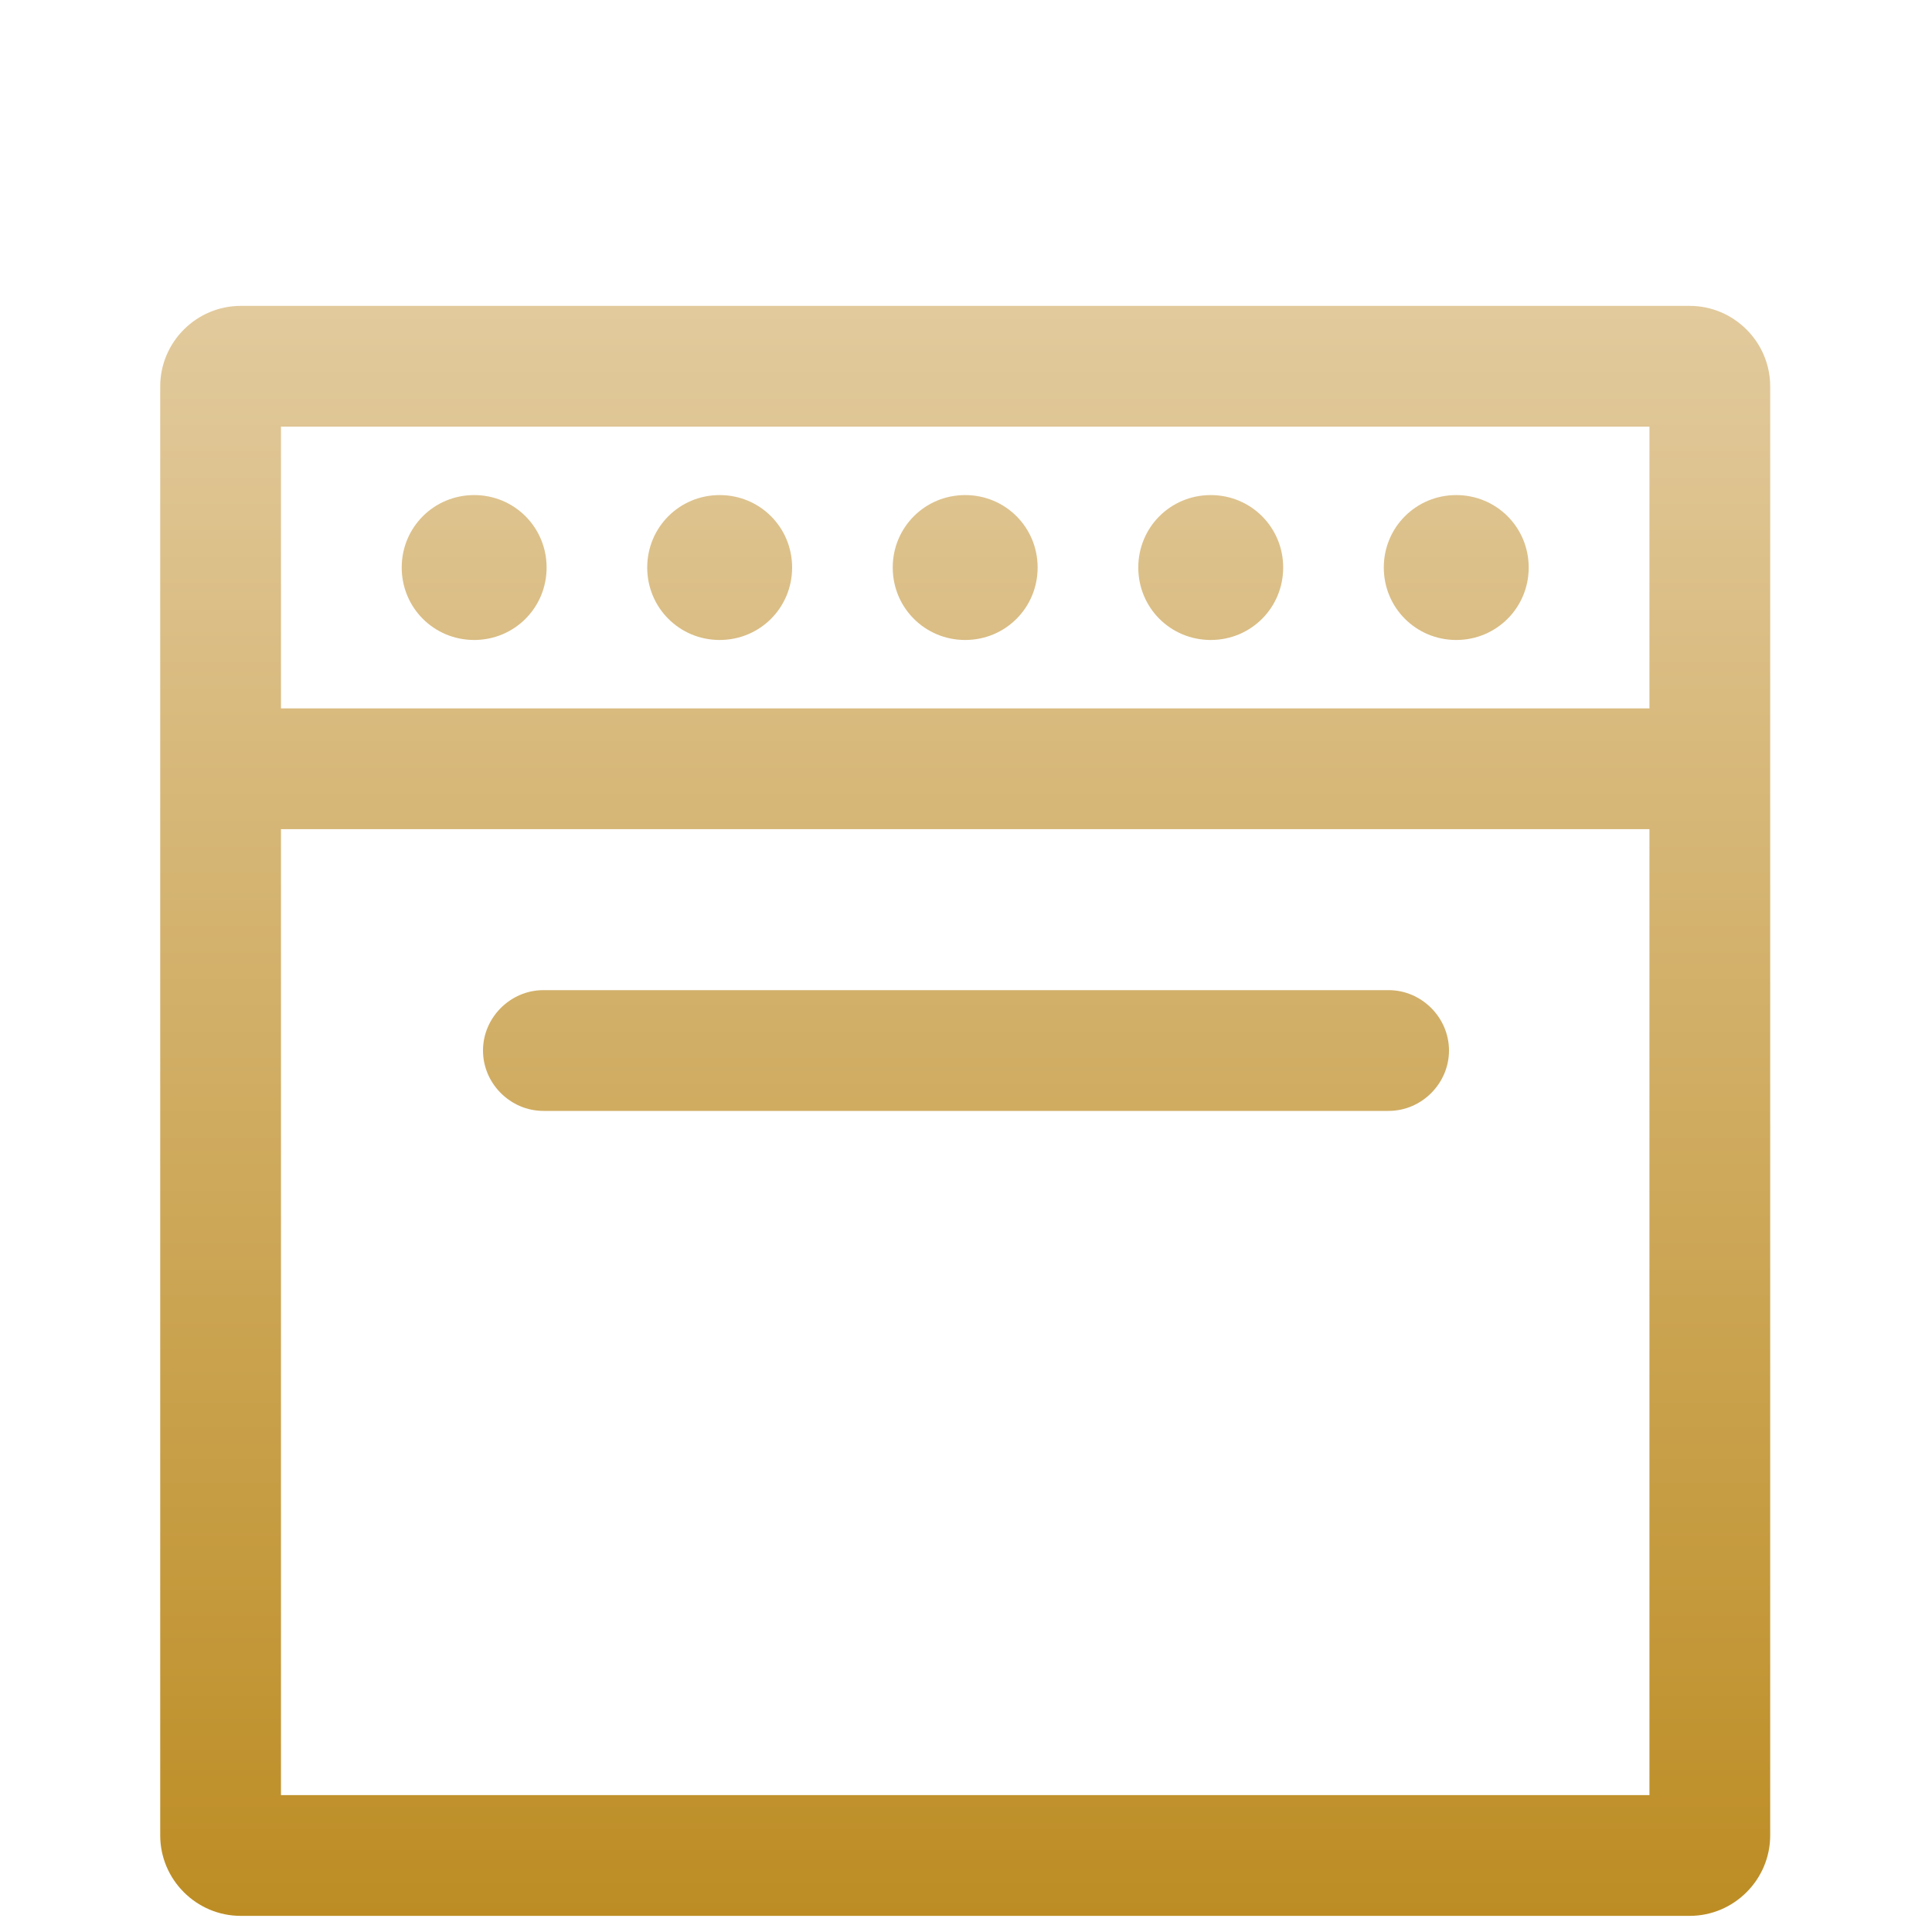 <svg width="40" height="40" viewBox="0 0 40 40" fill="none" xmlns="http://www.w3.org/2000/svg">
<path d="M34.983 6.333H4.984C4.067 6.333 3.317 7.083 3.317 8V38C3.317 38.916 4.067 39.666 4.984 39.666H34.983C35.9 39.666 36.65 38.916 36.65 38V8C36.65 7.083 35.9 6.333 34.983 6.333ZM34.15 37.166H5.817V17.167H34.15V37.166ZM34.15 14.667H5.817V8.833H34.15V14.667ZM28.75 20.5H11.25C10.567 20.5 10 21.067 10 21.75C10 22.433 10.567 23 11.25 23H28.75C29.433 23 30 22.433 30 21.75C30 21.067 29.433 20.5 28.75 20.5ZM9.817 13.25C10.65 13.25 11.317 12.583 11.317 11.75C11.317 10.917 10.65 10.25 9.817 10.25C8.984 10.25 8.317 10.917 8.317 11.75C8.317 12.583 8.984 13.25 9.817 13.25ZM30.15 13.25C30.983 13.25 31.65 12.583 31.65 11.75C31.65 10.917 30.983 10.25 30.15 10.25C29.317 10.25 28.65 10.917 28.65 11.75C28.65 12.583 29.317 13.25 30.15 13.25ZM14.9 13.25C15.734 13.25 16.4 12.583 16.4 11.75C16.4 10.917 15.734 10.25 14.9 10.25C14.067 10.25 13.4 10.917 13.4 11.75C13.4 12.583 14.067 13.25 14.9 13.25ZM25.067 13.25C25.9 13.25 26.567 12.583 26.567 11.75C26.567 10.917 25.9 10.25 25.067 10.25C24.233 10.25 23.567 10.917 23.567 11.75C23.567 12.583 24.233 13.25 25.067 13.25ZM19.983 13.25C20.817 13.25 21.483 12.583 21.483 11.75C21.483 10.917 20.817 10.25 19.983 10.25C19.15 10.25 18.483 10.917 18.483 11.75C18.483 12.583 19.15 13.25 19.983 13.25Z" fill="url(#paint0_linear_6928_19571)"/>
<defs>
<linearGradient id="paint0_linear_6928_19571" x1="19.983" y1="39.666" x2="19.983" y2="6.333" gradientUnits="userSpaceOnUse">
<stop stop-color="#BD8D24"/>
<stop offset="1" stop-color="#E2CA9D"/>
</linearGradient>
</defs>
</svg>
